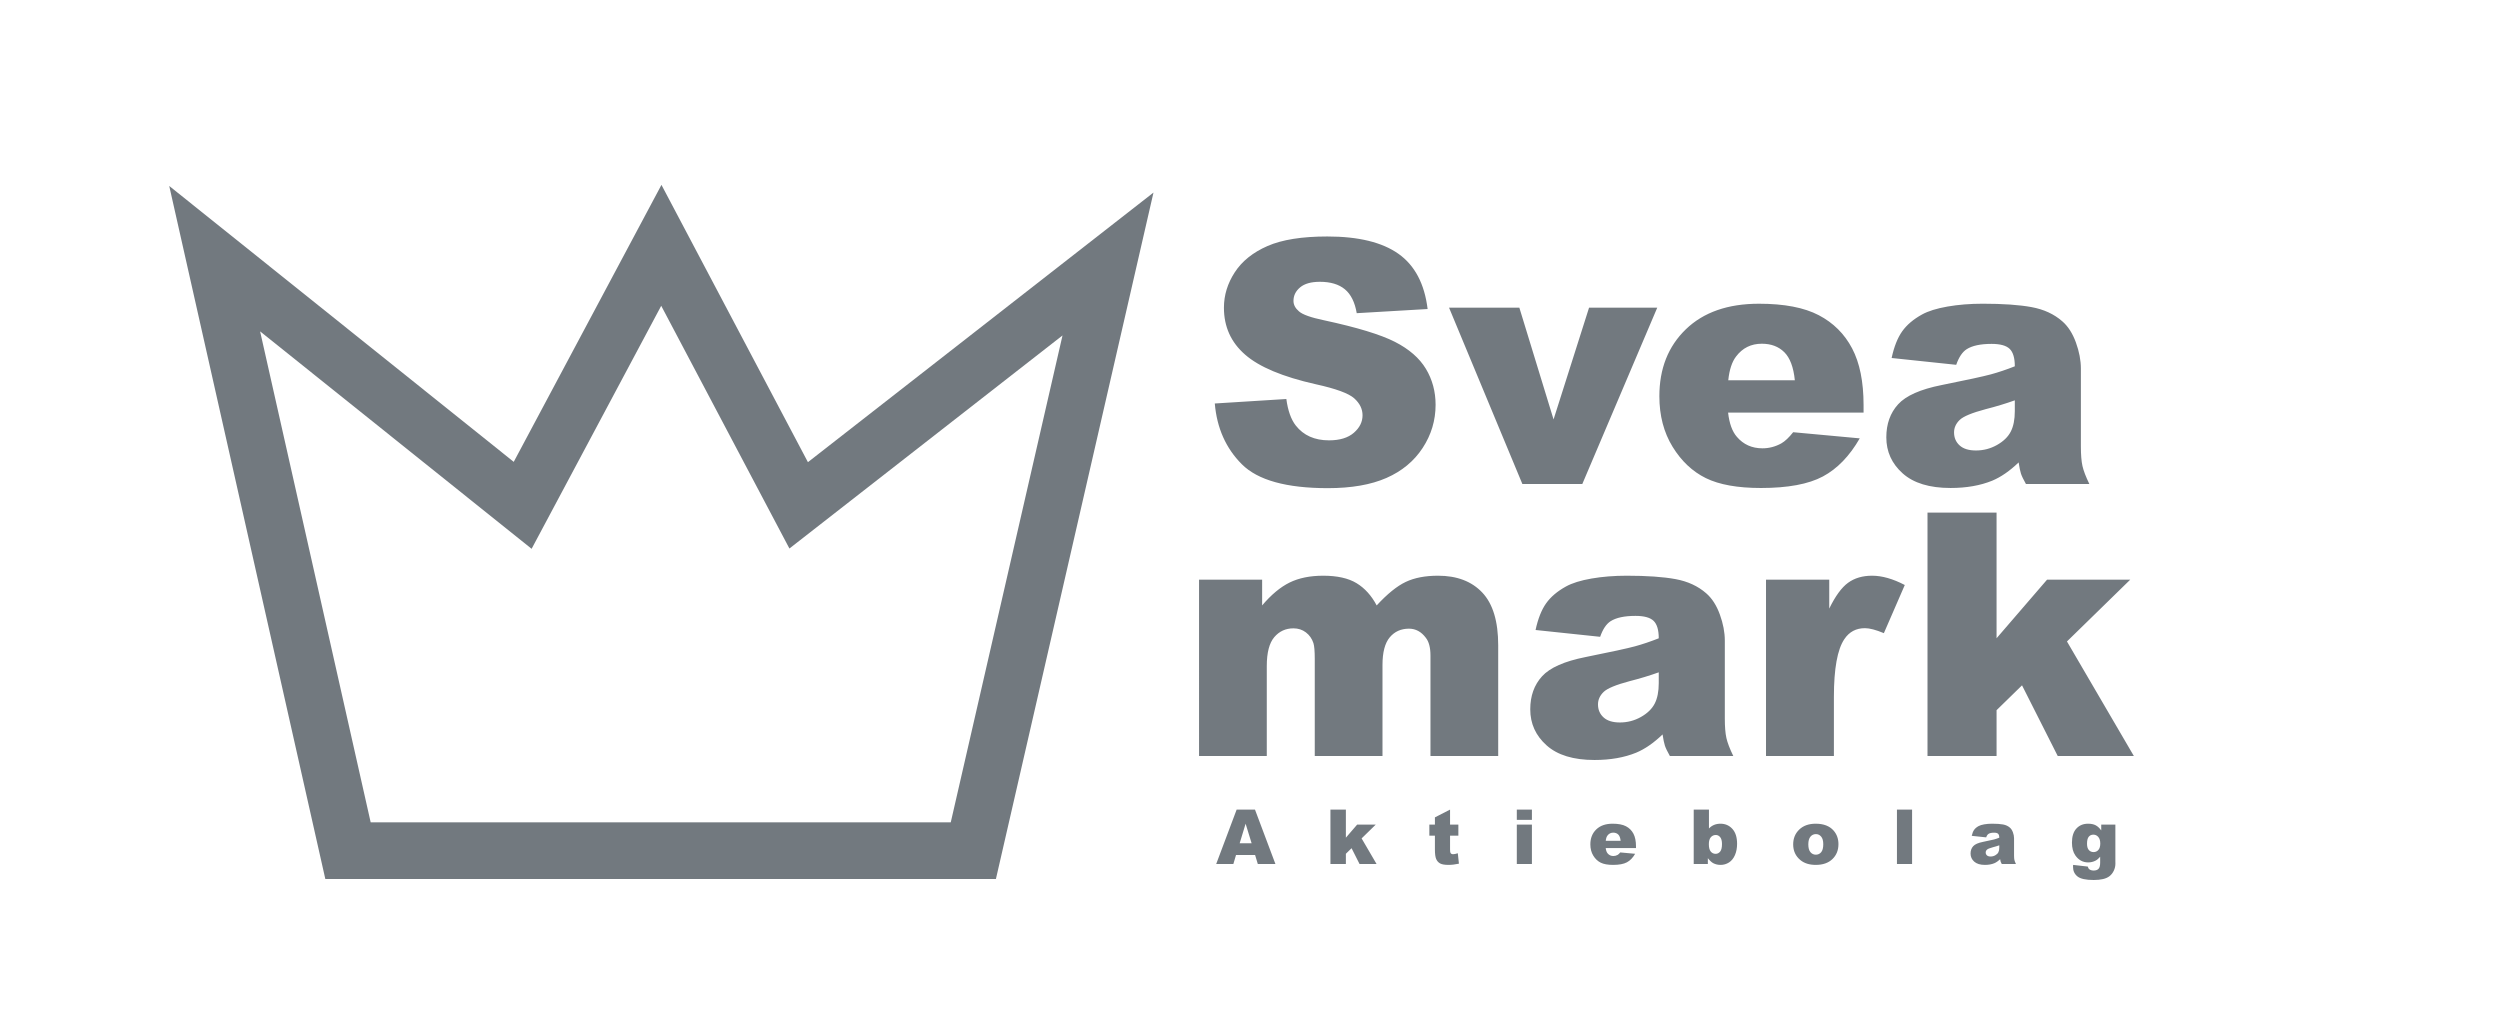 <?xml version="1.0" encoding="utf-8"?>
<!-- Generator: Adobe Illustrator 16.0.4, SVG Export Plug-In . SVG Version: 6.00 Build 0)  -->
<!DOCTYPE svg PUBLIC "-//W3C//DTD SVG 1.1//EN" "http://www.w3.org/Graphics/SVG/1.1/DTD/svg11.dtd">
<svg version="1.1" id="Lager_1" xmlns="http://www.w3.org/2000/svg" xmlns:xlink="http://www.w3.org/1999/xlink" x="0px" y="0px"
	 width="625px" height="257px" viewBox="0 0 625 257" enable-background="new 0 0 625 257" xml:space="preserve">
<g enable-background="new    ">
	<path fill="#72797F" d="M299.762,144.924h15.772v6.433c2.271-2.683,4.564-4.592,6.878-5.728c2.314-1.134,5.105-1.701,8.376-1.701
		c3.519,0,6.304,0.622,8.354,1.867s3.727,3.1,5.029,5.562c2.652-2.877,5.07-4.835,7.253-5.872c2.183-1.038,4.877-1.557,8.082-1.557
		c4.726,0,8.414,1.404,11.066,4.213s3.979,7.2,3.979,13.178v27.683h-16.934v-25.109c0-1.992-0.387-3.473-1.158-4.441
		c-1.132-1.521-2.537-2.283-4.219-2.283c-1.986,0-3.585,0.721-4.799,2.158c-1.213,1.439-1.819,3.75-1.819,6.932v22.744H328.69
		v-24.279c0-1.937-0.111-3.251-0.333-3.943c-0.361-1.106-0.986-1.999-1.874-2.677c-0.889-0.678-1.931-1.018-3.124-1.018
		c-1.943,0-3.54,0.734-4.789,2.2c-1.25,1.467-1.874,3.874-1.874,7.222v22.495h-16.934V144.924z M402.651,155.3
		c-1.079,0.692-1.95,1.992-2.614,3.901l-16.146-1.702c0.608-2.822,1.487-5.042,2.636-6.661c1.147-1.618,2.802-3.022,4.96-4.213
		c1.549-0.856,3.679-1.521,6.392-1.992c2.711-0.47,5.645-0.705,8.799-0.705c5.063,0,9.131,0.284,12.202,0.851
		c3.071,0.567,5.63,1.751,7.678,3.549c1.438,1.245,2.573,3.009,3.403,5.292c0.83,2.282,1.245,4.461,1.245,6.537v19.465
		c0,2.075,0.131,3.701,0.395,4.877c0.263,1.176,0.836,2.677,1.723,4.503h-15.854c-0.638-1.134-1.053-1.999-1.246-2.594
		s-0.388-1.528-0.58-2.802c-2.215,2.131-4.414,3.652-6.6,4.565c-2.988,1.218-6.461,1.826-10.417,1.826
		c-5.258,0-9.249-1.217-11.975-3.652c-2.726-2.435-4.088-5.437-4.088-9.006c0-3.348,0.981-6.102,2.947-8.26
		c1.964-2.158,5.588-3.763,10.874-4.814c6.335-1.272,10.444-2.165,12.326-2.677c1.881-0.512,3.874-1.184,5.977-2.014
		c0-2.075-0.43-3.527-1.286-4.357c-0.858-0.83-2.366-1.245-4.524-1.245C406.109,153.972,404.035,154.416,402.651,155.3
		L402.651,155.3z M414.688,168.083c-2.324,0.83-4.746,1.563-7.263,2.2c-3.432,0.913-5.604,1.812-6.517,2.697
		c-0.94,0.913-1.411,1.951-1.411,3.113c0,1.328,0.463,2.414,1.391,3.258c0.927,0.844,2.289,1.266,4.088,1.266
		c1.881,0,3.632-0.456,5.25-1.369c1.619-0.913,2.767-2.027,3.445-3.342c0.678-1.313,1.017-3.022,1.017-5.125V168.083z
		 M441.501,144.924h15.812v7.222c1.521-3.126,3.092-5.277,4.711-6.454c1.618-1.176,3.617-1.764,5.997-1.764
		c2.49,0,5.216,0.775,8.177,2.324l-5.229,12.036c-1.992-0.83-3.569-1.245-4.731-1.245c-2.214,0-3.93,0.913-5.146,2.739
		c-1.743,2.573-2.615,7.388-2.615,14.443v14.775h-16.975V144.924z M481.875,128.157h17.266v31.407l12.617-14.64h20.794
		l-15.812,15.44l16.726,28.637h-19.033l-8.927-17.669l-6.364,6.214v11.455h-17.266V128.157z"/>
	<path fill="#72797F" d="M313.775,213.756h-4.772l-0.663,2.245h-4.291l5.112-13.601h4.584l5.11,13.601h-4.401L313.775,213.756z
		 M312.903,210.815l-1.501-4.889l-1.485,4.889H312.903z M332.609,202.401h3.859v7.02l2.82-3.271h4.648l-3.535,3.451l3.739,6.401
		h-4.255l-1.995-3.95l-1.423,1.39v2.561h-3.859V202.401z M362.514,202.401v3.748h2.078v2.765h-2.078v3.49
		c0,0.42,0.04,0.697,0.12,0.833c0.124,0.21,0.341,0.315,0.649,0.315c0.278,0,0.668-0.08,1.169-0.241l0.278,2.606
		c-0.934,0.204-1.806,0.307-2.616,0.307c-0.939,0-1.633-0.121-2.078-0.361c-0.445-0.241-0.774-0.607-0.987-1.099
		c-0.214-0.491-0.32-1.286-0.32-2.386v-3.465h-1.392v-2.765h1.392v-1.81L362.514,202.401z M379.202,202.401h3.776v2.569h-3.776
		V202.401z M379.202,206.149h3.776v9.853h-3.776V206.149z M408.998,212.012h-7.57c0.068,0.605,0.232,1.058,0.492,1.354
		c0.364,0.427,0.841,0.64,1.429,0.64c0.371,0,0.724-0.093,1.058-0.278c0.204-0.117,0.424-0.324,0.658-0.621l3.721,0.343
		c-0.569,0.99-1.256,1.699-2.06,2.129c-0.805,0.431-1.958,0.646-3.461,0.646c-1.305,0-2.331-0.185-3.08-0.553
		c-0.748-0.367-1.368-0.952-1.859-1.753c-0.492-0.801-0.738-1.742-0.738-2.825c0-1.54,0.493-2.786,1.48-3.738
		c0.986-0.953,2.349-1.429,4.086-1.429c1.41,0,2.523,0.213,3.34,0.64s1.438,1.046,1.865,1.855c0.427,0.811,0.64,1.865,0.64,3.164
		V212.012z M405.157,210.203c-0.074-0.729-0.271-1.252-0.589-1.567s-0.737-0.474-1.257-0.474c-0.601,0-1.079,0.238-1.438,0.715
		c-0.229,0.297-0.374,0.739-0.436,1.326H405.157z M423.428,202.401h3.812v4.713c0.378-0.396,0.806-0.693,1.285-0.891
		c0.479-0.198,1.01-0.297,1.591-0.297c1.2,0,2.192,0.431,2.979,1.294c0.785,0.862,1.178,2.102,1.178,3.716
		c0,1.076-0.179,2.023-0.538,2.843c-0.358,0.82-0.854,1.433-1.488,1.837c-0.635,0.405-1.338,0.608-2.111,0.608
		c-0.661,0-1.268-0.143-1.818-0.427c-0.414-0.223-0.865-0.641-1.354-1.253v1.457h-3.534V202.401z M427.213,211.047
		c0,0.847,0.159,1.461,0.478,1.841c0.318,0.381,0.722,0.571,1.211,0.571c0.451,0,0.83-0.188,1.137-0.562
		c0.306-0.374,0.459-1.004,0.459-1.888c0-0.779-0.15-1.352-0.45-1.717c-0.3-0.364-0.663-0.547-1.09-0.547
		c-0.514,0-0.933,0.189-1.257,0.57C427.375,209.697,427.213,210.274,427.213,211.047z M450.094,215.018
		c-1.2-0.996-1.8-2.301-1.8-3.915c0-1.503,0.507-2.742,1.521-3.716c1.014-0.975,2.384-1.461,4.109-1.461
		c1.974,0,3.464,0.572,4.472,1.716c0.811,0.922,1.216,2.057,1.216,3.405c0,1.515-0.503,2.757-1.508,3.725s-2.396,1.452-4.17,1.452
		C452.351,216.224,451.07,215.822,450.094,215.018L450.094,215.018z M452.079,211.093c0,0.879,0.178,1.528,0.533,1.948
		c0.355,0.421,0.803,0.631,1.341,0.631c0.544,0,0.991-0.207,1.341-0.621c0.349-0.415,0.523-1.079,0.523-1.995
		c0-0.854-0.176-1.489-0.528-1.906c-0.353-0.418-0.789-0.626-1.309-0.626c-0.55,0-1.005,0.212-1.363,0.635
		C452.258,209.583,452.079,210.228,452.079,211.093z M474.236,202.401h3.785v13.601h-3.785V202.401z M497.13,208.468
		c-0.241,0.154-0.437,0.445-0.584,0.872l-3.609-0.381c0.136-0.631,0.332-1.127,0.589-1.489c0.257-0.361,0.627-0.675,1.108-0.941
		c0.347-0.191,0.823-0.34,1.43-0.445c0.605-0.104,1.262-0.157,1.967-0.157c1.132,0,2.041,0.063,2.728,0.189
		c0.686,0.127,1.258,0.392,1.716,0.794c0.321,0.278,0.575,0.672,0.761,1.183c0.186,0.51,0.278,0.997,0.278,1.461v4.352
		c0,0.464,0.029,0.827,0.088,1.09s0.188,0.599,0.386,1.007h-3.545c-0.142-0.254-0.234-0.447-0.277-0.58
		c-0.044-0.133-0.087-0.342-0.13-0.626c-0.495,0.476-0.987,0.816-1.476,1.021c-0.668,0.271-1.444,0.408-2.328,0.408
		c-1.176,0-2.067-0.272-2.677-0.816c-0.609-0.545-0.914-1.216-0.914-2.014c0-0.748,0.22-1.363,0.659-1.846
		c0.438-0.482,1.249-0.842,2.431-1.076c1.416-0.285,2.334-0.484,2.755-0.599s0.866-0.265,1.336-0.45
		c0-0.464-0.096-0.788-0.287-0.974c-0.192-0.186-0.529-0.278-1.012-0.278C497.903,208.171,497.439,208.27,497.13,208.468
		L497.13,208.468z M499.82,211.326c-0.52,0.186-1.061,0.35-1.623,0.491c-0.768,0.204-1.253,0.405-1.457,0.604
		c-0.21,0.204-0.315,0.436-0.315,0.695c0,0.297,0.104,0.54,0.311,0.729s0.512,0.283,0.914,0.283c0.421,0,0.812-0.103,1.174-0.307
		c0.361-0.204,0.618-0.453,0.77-0.747c0.151-0.293,0.228-0.675,0.228-1.146V211.326z M525.309,206.149h3.534v9.305l0.01,0.437
		c0,0.618-0.132,1.207-0.395,1.767c-0.263,0.561-0.612,1.013-1.049,1.359c-0.436,0.347-0.989,0.597-1.66,0.752
		c-0.671,0.154-1.439,0.231-2.306,0.231c-1.979,0-3.338-0.297-4.077-0.891s-1.108-1.389-1.108-2.384
		c0-0.124,0.006-0.291,0.019-0.501l3.664,0.417c0.093,0.34,0.235,0.575,0.427,0.705c0.278,0.191,0.628,0.288,1.049,0.288
		c0.544,0,0.95-0.146,1.22-0.437c0.269-0.291,0.403-0.798,0.403-1.521v-1.493c-0.371,0.438-0.742,0.758-1.113,0.955
		c-0.581,0.31-1.209,0.464-1.883,0.464c-1.317,0-2.382-0.575-3.191-1.726c-0.575-0.816-0.863-1.896-0.863-3.237
		c0-1.534,0.371-2.703,1.113-3.507c0.742-0.805,1.713-1.206,2.913-1.206c0.767,0,1.399,0.13,1.897,0.39s0.963,0.689,1.396,1.289
		V206.149z M521.755,210.926c0,0.712,0.151,1.238,0.455,1.582c0.303,0.343,0.701,0.515,1.196,0.515c0.47,0,0.864-0.178,1.183-0.533
		s0.479-0.893,0.479-1.609c0-0.718-0.167-1.267-0.501-1.647c-0.334-0.38-0.742-0.57-1.225-0.57s-0.868,0.175-1.155,0.524
		C521.898,209.537,521.755,210.117,521.755,210.926z"/>
	<path fill="#72797F" d="M303.697,100.873l17.889-1.121c0.387,2.905,1.176,5.119,2.365,6.641c1.937,2.463,4.704,3.694,8.301,3.694
		c2.684,0,4.752-0.629,6.205-1.888c1.452-1.259,2.179-2.719,2.179-4.379c0-1.577-0.691-2.988-2.075-4.233s-4.593-2.421-9.629-3.528
		c-8.245-1.854-14.125-4.316-17.639-7.388c-3.542-3.071-5.312-6.986-5.312-11.746c0-3.126,0.906-6.08,2.718-8.861
		c1.812-2.781,4.538-4.966,8.176-6.558c3.638-1.59,8.626-2.386,14.962-2.386c7.775,0,13.703,1.446,17.784,4.337
		c4.081,2.892,6.51,7.491,7.284,13.8l-17.722,1.038c-0.471-2.739-1.46-4.731-2.968-5.977c-1.509-1.245-3.59-1.868-6.246-1.868
		c-2.187,0-3.833,0.464-4.939,1.391c-1.106,0.927-1.66,2.054-1.66,3.382c0,0.969,0.457,1.84,1.37,2.615
		c0.885,0.803,2.988,1.55,6.309,2.241c8.218,1.771,14.104,3.563,17.659,5.375c3.556,1.812,6.144,4.061,7.762,6.744
		c1.618,2.684,2.428,5.686,2.428,9.006c0,3.901-1.079,7.499-3.237,10.791c-2.158,3.293-5.174,5.79-9.048,7.492
		s-8.757,2.552-14.65,2.552c-10.349,0-17.515-1.992-21.499-5.977C306.478,112.079,304.223,107.016,303.697,100.873z M362.264,76.925
		h17.575l8.551,27.932l8.873-27.932h17.047l-18.733,44.077h-14.982L362.264,76.925z M465.892,103.156h-33.867
		c0.305,2.712,1.038,4.731,2.2,6.06c1.632,1.909,3.763,2.864,6.392,2.864c1.66,0,3.237-0.415,4.731-1.245
		c0.913-0.525,1.895-1.453,2.946-2.781l16.644,1.536c-2.546,4.427-5.617,7.603-9.214,9.525c-3.598,1.923-8.758,2.884-15.481,2.884
		c-5.838,0-10.432-0.823-13.779-2.469s-6.121-4.261-8.321-7.844c-2.199-3.583-3.3-7.796-3.3-12.638c0-6.89,2.206-12.465,6.62-16.726
		c4.413-4.261,10.507-6.392,18.282-6.392c6.309,0,11.289,0.955,14.941,2.864s6.434,4.676,8.343,8.301
		c1.909,3.625,2.863,8.342,2.863,14.153V103.156z M448.709,95.062c-0.332-3.265-1.211-5.603-2.635-7.014
		c-1.426-1.411-3.3-2.117-5.624-2.117c-2.685,0-4.829,1.065-6.434,3.196c-1.023,1.328-1.674,3.307-1.95,5.935H448.709z
		 M491.667,87.301c-1.079,0.692-1.95,1.992-2.614,3.901l-16.146-1.702c0.608-2.822,1.487-5.042,2.636-6.661s2.802-3.023,4.96-4.213
		c1.549-0.857,3.68-1.521,6.392-1.992c2.711-0.47,5.645-0.706,8.799-0.706c5.063,0,9.131,0.284,12.202,0.851
		c3.071,0.567,5.63,1.75,7.678,3.548c1.438,1.245,2.573,3.009,3.403,5.292s1.245,4.461,1.245,6.537v19.465
		c0,2.075,0.132,3.701,0.395,4.877c0.263,1.176,0.837,2.677,1.723,4.503h-15.854c-0.637-1.134-1.052-1.999-1.245-2.594
		c-0.194-0.595-0.388-1.529-0.581-2.802c-2.214,2.131-4.414,3.652-6.6,4.565c-2.988,1.217-6.461,1.826-10.417,1.826
		c-5.258,0-9.249-1.217-11.974-3.652c-2.726-2.435-4.089-5.437-4.089-9.006c0-3.348,0.982-6.101,2.947-8.259
		c1.964-2.158,5.589-3.763,10.874-4.814c6.336-1.272,10.444-2.165,12.326-2.677c1.882-0.512,3.874-1.183,5.977-2.013
		c0-2.075-0.429-3.528-1.286-4.358c-0.858-0.83-2.366-1.245-4.524-1.245C495.126,85.973,493.051,86.416,491.667,87.301
		L491.667,87.301z M503.703,100.084c-2.324,0.83-4.745,1.563-7.263,2.2c-3.432,0.913-5.604,1.812-6.517,2.698
		c-0.94,0.913-1.411,1.951-1.411,3.113c0,1.328,0.464,2.415,1.391,3.258c0.927,0.844,2.289,1.266,4.088,1.266
		c1.882,0,3.632-0.457,5.251-1.37c1.618-0.913,2.767-2.026,3.444-3.341c0.678-1.314,1.017-3.023,1.017-5.126V100.084z"/>
</g>
<g>
	<path fill="#72797F" d="M248.978,219.754H81.332L42.31,46.493l86.123,68.973l36.932-69.247l36.617,69.323l86.39-67.399
		L248.978,219.754z M92.668,205.581h145.021l27.94-121.721l-68.276,53.268l-32.05-60.678l-32.401,60.753l-67.877-54.36
		L92.668,205.581z"/>
</g>
</svg>
